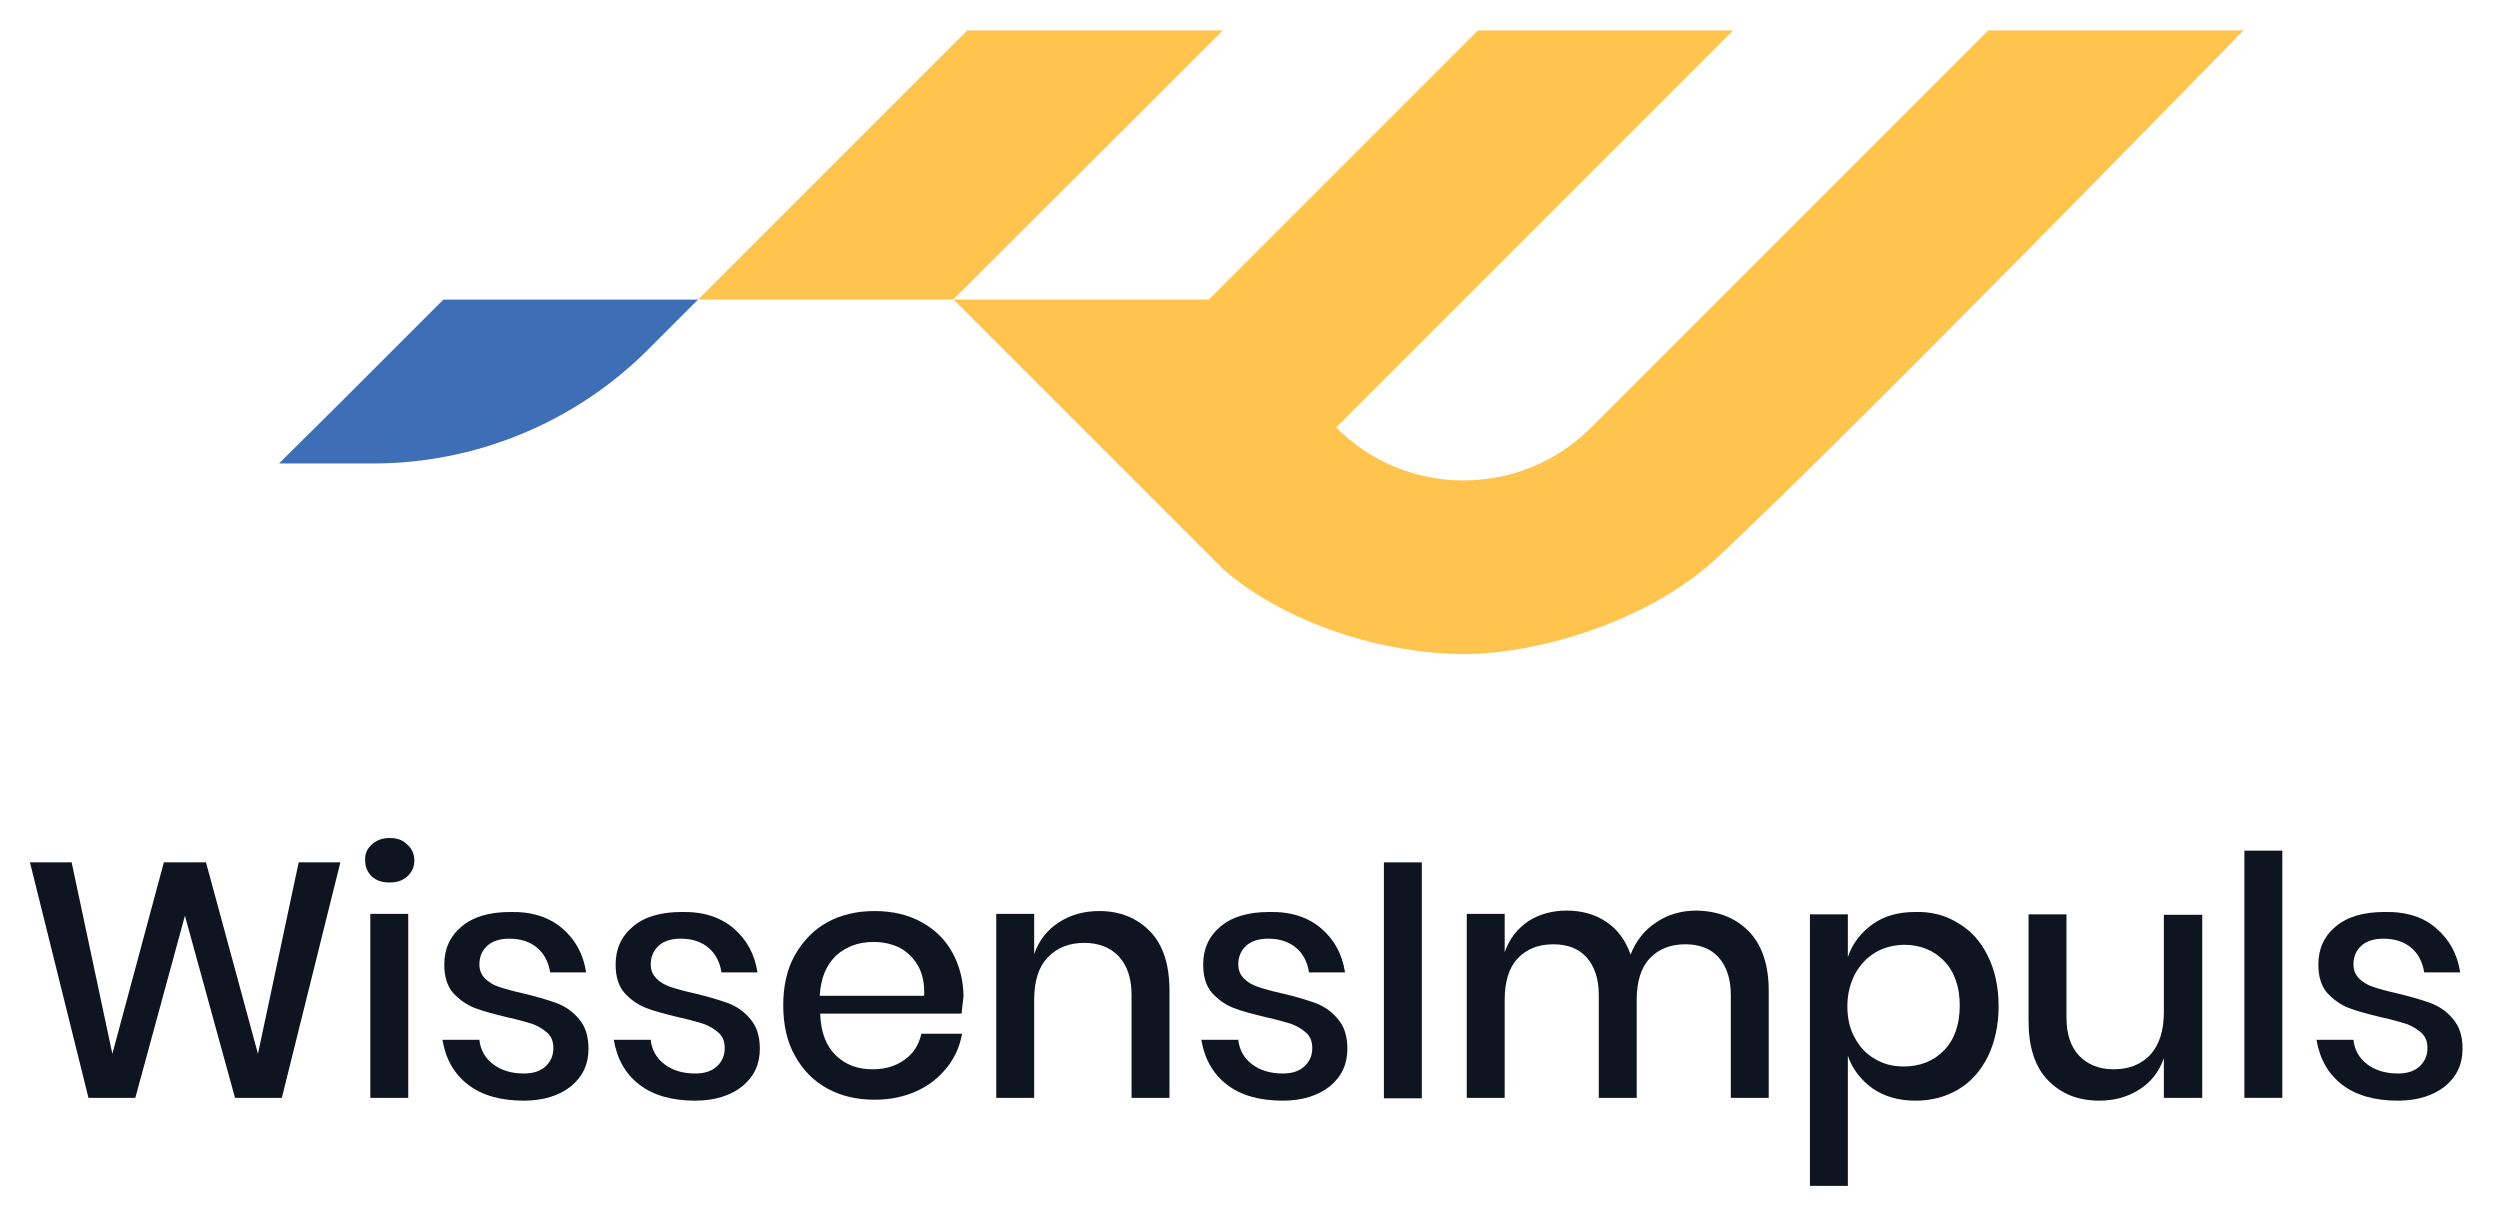 <?xml version="1.0" encoding="utf-8"?>
<!-- Generator: Adobe Illustrator 23.0.1, SVG Export Plug-In . SVG Version: 6.00 Build 0)  -->
<svg version="1.1" id="Ebene_1" xmlns="http://www.w3.org/2000/svg" xmlns:xlink="http://www.w3.org/1999/xlink" x="0px" y="0px"
	 viewBox="0 0 534 259" style="enable-background:new 0 0 534 259;" xml:space="preserve">
<style type="text/css">
	.st0{fill:#3E6FB6;}
	.st1{fill:#0E1520;}
	.st2{fill:#FEC44E;}
</style>
<g>
	<path class="st0" d="M147.1,64H107h-6.6h-5.4h-0.3L73.3,85.4L61,97.6L59.6,99h11.9l0,0h8.2c22,0,43.2-8.8,58.7-24.3L149.1,64H147.1
		L147.1,64"/>
</g>
<polygon class="st1" points="63.8,184.2 55.1,225.1 44,184.2 35,184.2 24,225.1 15.3,184.2 6.4,184.2 18.9,234.5 28.9,234.5 
	39.5,195.6 50.2,234.5 60.2,234.5 72.7,184.2 "/>
<g>
	<path class="st1" d="M87.2,234.5h-8.1v-39.3h8.1V234.5z M79.4,180.4c1-0.9,2.2-1.4,3.8-1.4c1.6,0,2.8,0.4,3.8,1.4
		c1,0.9,1.5,2,1.5,3.4c0,1.4-0.5,2.5-1.5,3.4c-1,0.9-2.2,1.3-3.8,1.3c-1.6,0-2.8-0.4-3.8-1.3c-0.9-0.9-1.4-2-1.4-3.4
		C77.9,182.4,78.4,181.3,79.4,180.4"/>
	<path class="st1" d="M120.1,198.3c2.8,2.4,4.5,5.5,5.1,9.4h-7.7c-0.3-2.1-1.2-3.9-2.7-5.2c-1.5-1.3-3.5-2-6-2c-2,0-3.6,0.5-4.7,1.5
		c-1.1,1-1.7,2.3-1.7,4c0,1.2,0.4,2.2,1.2,3c0.8,0.8,1.8,1.4,3,1.8c1.2,0.4,2.9,0.9,5.2,1.4c2.9,0.7,5.3,1.4,7.2,2.1
		c1.8,0.7,3.4,1.8,4.7,3.4c1.3,1.5,2,3.6,2,6.3c0,3.3-1.2,5.9-3.7,8c-2.5,2-5.9,3.1-10.1,3.1c-4.9,0-8.9-1.1-11.9-3.4
		c-3-2.3-4.8-5.5-5.5-9.6h7.9c0.2,2.1,1.2,3.9,2.9,5.2c1.7,1.3,3.9,2,6.6,2c2,0,3.5-0.5,4.6-1.5c1.1-1,1.7-2.3,1.7-3.9
		c0-1.4-0.4-2.5-1.3-3.3c-0.9-0.8-1.9-1.4-3.2-1.9c-1.3-0.4-3-0.9-5.3-1.4c-2.9-0.7-5.2-1.3-7-2c-1.8-0.7-3.3-1.8-4.6-3.2
		c-1.3-1.5-1.9-3.5-1.9-6.1c0-3.3,1.2-6,3.7-8.1c2.5-2.1,6-3.1,10.4-3.1C113.6,194.7,117.3,195.9,120.1,198.3"/>
	<path class="st1" d="M156.7,198.3c2.8,2.4,4.5,5.5,5.1,9.4h-7.7c-0.3-2.1-1.2-3.9-2.7-5.2c-1.5-1.3-3.5-2-6-2c-2,0-3.6,0.5-4.7,1.5
		c-1.1,1-1.7,2.3-1.7,4c0,1.2,0.4,2.2,1.2,3c0.8,0.8,1.8,1.4,3,1.8c1.2,0.4,2.9,0.9,5.2,1.4c2.9,0.7,5.3,1.4,7.2,2.1
		c1.8,0.7,3.4,1.8,4.7,3.4c1.3,1.5,2,3.6,2,6.3c0,3.3-1.2,5.9-3.7,8c-2.5,2-5.9,3.1-10.1,3.1c-4.9,0-8.9-1.1-11.9-3.4
		c-3-2.3-4.8-5.5-5.5-9.6h7.9c0.2,2.1,1.2,3.9,2.9,5.2c1.7,1.3,3.9,2,6.6,2c2,0,3.5-0.5,4.6-1.5c1.1-1,1.7-2.3,1.7-3.9
		c0-1.4-0.4-2.5-1.3-3.3c-0.9-0.8-1.9-1.4-3.2-1.9c-1.3-0.4-3-0.9-5.3-1.4c-2.9-0.7-5.2-1.3-7-2c-1.8-0.7-3.3-1.8-4.6-3.2
		c-1.3-1.5-1.9-3.5-1.9-6.1c0-3.3,1.2-6,3.7-8.1c2.5-2.1,6-3.1,10.4-3.1C150.2,194.7,153.9,195.9,156.7,198.3"/>
	<path class="st1" d="M196.1,206.3c-1-1.7-2.3-3-4-3.9c-1.7-0.8-3.5-1.2-5.5-1.2c-3.2,0-5.9,1-8,2.9c-2.1,2-3.3,4.8-3.5,8.6h22.3
		C197.5,210.2,197.1,208.1,196.1,206.3 M205.4,216.5h-30.2c0.1,4,1.3,7,3.4,9c2.1,2,4.7,2.9,7.8,2.9c2.7,0,5-0.7,6.9-2.1
		c1.9-1.4,3-3.2,3.5-5.5h8.7c-0.5,2.8-1.6,5.2-3.3,7.3c-1.7,2.1-3.8,3.8-6.5,5c-2.7,1.2-5.6,1.8-8.9,1.8c-3.8,0-7.2-0.8-10.1-2.4
		c-2.9-1.6-5.2-3.9-6.9-7c-1.7-3-2.5-6.6-2.5-10.8c0-4.1,0.8-7.7,2.5-10.7c1.7-3,4-5.4,6.9-7c2.9-1.6,6.3-2.4,10.1-2.4
		c3.9,0,7.2,0.8,10.1,2.4c2.9,1.6,5.1,3.8,6.6,6.6c1.5,2.8,2.3,5.9,2.3,9.3C205.6,214.3,205.5,215.5,205.4,216.5"/>
	<path class="st1" d="M245.7,199c2.8,2.9,4.1,7.2,4.1,12.6v22.9h-8.1v-22c0-3.5-0.9-6.2-2.7-8.2c-1.8-1.9-4.3-2.9-7.4-2.9
		c-3.2,0-5.8,1-7.8,3.1c-2,2.1-2.9,5.1-2.9,9.1v20.9h-8.1v-39.3h8.1v8.6c1-2.9,2.8-5.2,5.3-6.8c2.5-1.6,5.3-2.4,8.6-2.4
		C239.3,194.6,242.9,196.1,245.7,199"/>
	<path class="st1" d="M282.2,198.3c2.8,2.4,4.5,5.5,5.1,9.4h-7.7c-0.3-2.1-1.2-3.9-2.7-5.2c-1.5-1.3-3.5-2-6-2c-2,0-3.6,0.5-4.7,1.5
		c-1.1,1-1.7,2.3-1.7,4c0,1.2,0.4,2.2,1.2,3c0.8,0.8,1.8,1.4,3,1.8c1.2,0.4,2.9,0.9,5.2,1.4c3,0.7,5.3,1.4,7.2,2.1
		c1.8,0.7,3.4,1.8,4.7,3.4c1.3,1.5,2,3.6,2,6.3c0,3.3-1.2,5.9-3.7,8c-2.5,2-5.9,3.1-10.1,3.1c-4.9,0-8.9-1.1-11.9-3.4
		c-3-2.3-4.8-5.5-5.5-9.6h7.9c0.2,2.1,1.2,3.9,2.9,5.2c1.7,1.3,3.9,2,6.6,2c2,0,3.5-0.5,4.6-1.5c1.1-1,1.7-2.3,1.7-3.9
		c0-1.4-0.4-2.5-1.3-3.3c-0.9-0.8-1.9-1.4-3.2-1.9c-1.3-0.4-3-0.9-5.3-1.4c-2.9-0.7-5.2-1.3-7-2c-1.8-0.7-3.3-1.8-4.6-3.2
		c-1.3-1.5-1.9-3.5-1.9-6.1c0-3.3,1.2-6,3.7-8.1c2.5-2.1,6-3.1,10.4-3.1C275.7,194.7,279.4,195.9,282.2,198.3"/>
</g>
<rect x="295.6" y="184.2" class="st1" width="8.1" height="50.4"/>
<g>
	<path class="st1" d="M373.6,199c2.8,2.9,4.2,7.2,4.2,12.6v22.9h-8.1v-22c0-3.4-0.9-6.1-2.6-8c-1.7-1.9-4.1-2.8-7.1-2.8
		c-3.2,0-5.7,1-7.6,3c-1.9,2-2.8,5-2.8,8.9v20.9h-8.1v-22c0-3.4-0.9-6.1-2.6-8c-1.7-1.9-4.1-2.8-7.1-2.8c-3.2,0-5.7,1-7.6,3
		c-1.9,2-2.8,5-2.8,8.9v20.9h-8.1v-39.3h8.1v8.2c1-2.9,2.7-5,5-6.6c2.3-1.5,5.1-2.3,8.2-2.3c3.3,0,6.1,0.8,8.5,2.4
		c2.4,1.6,4.1,3.9,5.2,7c1.1-2.9,3-5.3,5.5-6.9c2.5-1.7,5.4-2.5,8.6-2.5C367.1,194.6,370.8,196.1,373.6,199"/>
	<path class="st1" d="M400.5,203.5c-1.8,1.1-3.2,2.6-4.3,4.6c-1,2-1.6,4.2-1.6,6.8c0,2.6,0.5,4.9,1.6,6.8c1,1.9,2.5,3.5,4.3,4.5
		c1.8,1.1,3.9,1.6,6.1,1.6c3.6,0,6.5-1.2,8.7-3.5c2.2-2.3,3.3-5.5,3.3-9.5c0-4-1.1-7.2-3.3-9.5s-5.1-3.5-8.7-3.5
		C404.3,201.9,402.3,202.4,400.5,203.5 M418.3,197.2c2.7,1.6,4.8,3.9,6.3,7c1.5,3,2.3,6.6,2.3,10.7c0,4.1-0.8,7.7-2.3,10.8
		c-1.5,3-3.6,5.4-6.3,7c-2.7,1.6-5.7,2.4-9.2,2.4c-3.6,0-6.6-0.9-9.1-2.6c-2.5-1.8-4.3-4.1-5.3-7v27.8h-8.1v-58h8.1v9.1
		c1-2.9,2.8-5.2,5.3-7c2.5-1.8,5.6-2.6,9.1-2.6C412.5,194.7,415.6,195.5,418.3,197.2"/>
	<path class="st1" d="M470.4,195.2v39.3h-8.2V226c-1,2.9-2.7,5.1-5.2,6.7c-2.5,1.6-5.3,2.4-8.6,2.4c-4.6,0-8.2-1.5-11-4.4
		c-2.8-2.9-4.1-7.2-4.1-12.6v-22.8h8.1v22c0,3.6,0.9,6.3,2.7,8.2c1.8,1.9,4.3,2.9,7.4,2.9c3.2,0,5.8-1,7.8-3.1
		c1.9-2.1,2.9-5.1,2.9-9.1v-20.8H470.4z"/>
</g>
<rect x="479.4" y="181.7" class="st1" width="8.1" height="52.8"/>
<path class="st1" d="M520.4,198.3c2.8,2.4,4.5,5.5,5.1,9.4h-7.7c-0.3-2.1-1.2-3.9-2.7-5.2c-1.5-1.3-3.5-2-6-2c-2,0-3.6,0.5-4.7,1.5
	c-1.1,1-1.7,2.3-1.7,4c0,1.2,0.4,2.2,1.2,3c0.8,0.8,1.8,1.4,3,1.8c1.2,0.4,2.9,0.9,5.2,1.4c2.9,0.7,5.3,1.4,7.2,2.1
	c1.8,0.7,3.4,1.8,4.7,3.4c1.3,1.5,2,3.6,2,6.3c0,3.3-1.2,5.9-3.7,8c-2.5,2-5.9,3.1-10.1,3.1c-4.9,0-8.9-1.1-11.9-3.4
	c-3-2.3-4.8-5.5-5.5-9.6h7.9c0.2,2.1,1.2,3.9,2.9,5.2c1.7,1.3,3.9,2,6.6,2c2,0,3.5-0.5,4.6-1.5c1.1-1,1.7-2.3,1.7-3.9
	c0-1.4-0.4-2.5-1.3-3.3c-0.9-0.8-1.9-1.4-3.2-1.9c-1.3-0.4-3-0.9-5.3-1.4c-2.9-0.7-5.2-1.3-7-2c-1.8-0.7-3.3-1.8-4.6-3.2
	c-1.3-1.5-1.9-3.5-1.9-6.1c0-3.3,1.2-6,3.7-8.1c2.5-2.1,6-3.1,10.4-3.1C514,194.7,517.7,195.9,520.4,198.3"/>
<g>
	<path class="st2" d="M424.7,6.5l-84.8,84.8c-15.1,15.1-39.5,15.1-54.5,0l84.8-84.8h-54.5L258.2,64h-54.5l27.3,27.3l27.3,27.3
		l3.1,3.1c13.2,11.4,33.9,18,51.4,18c15.3,0,39-6.7,53.8-20.4C396.4,91.5,479.2,6.5,479.2,6.5H424.7z"/>
	<polygon class="st2" points="206.6,6.5 149.1,64 149.1,64 149.1,64 203.6,64 261.2,6.5 	"/>
</g>
</svg>
